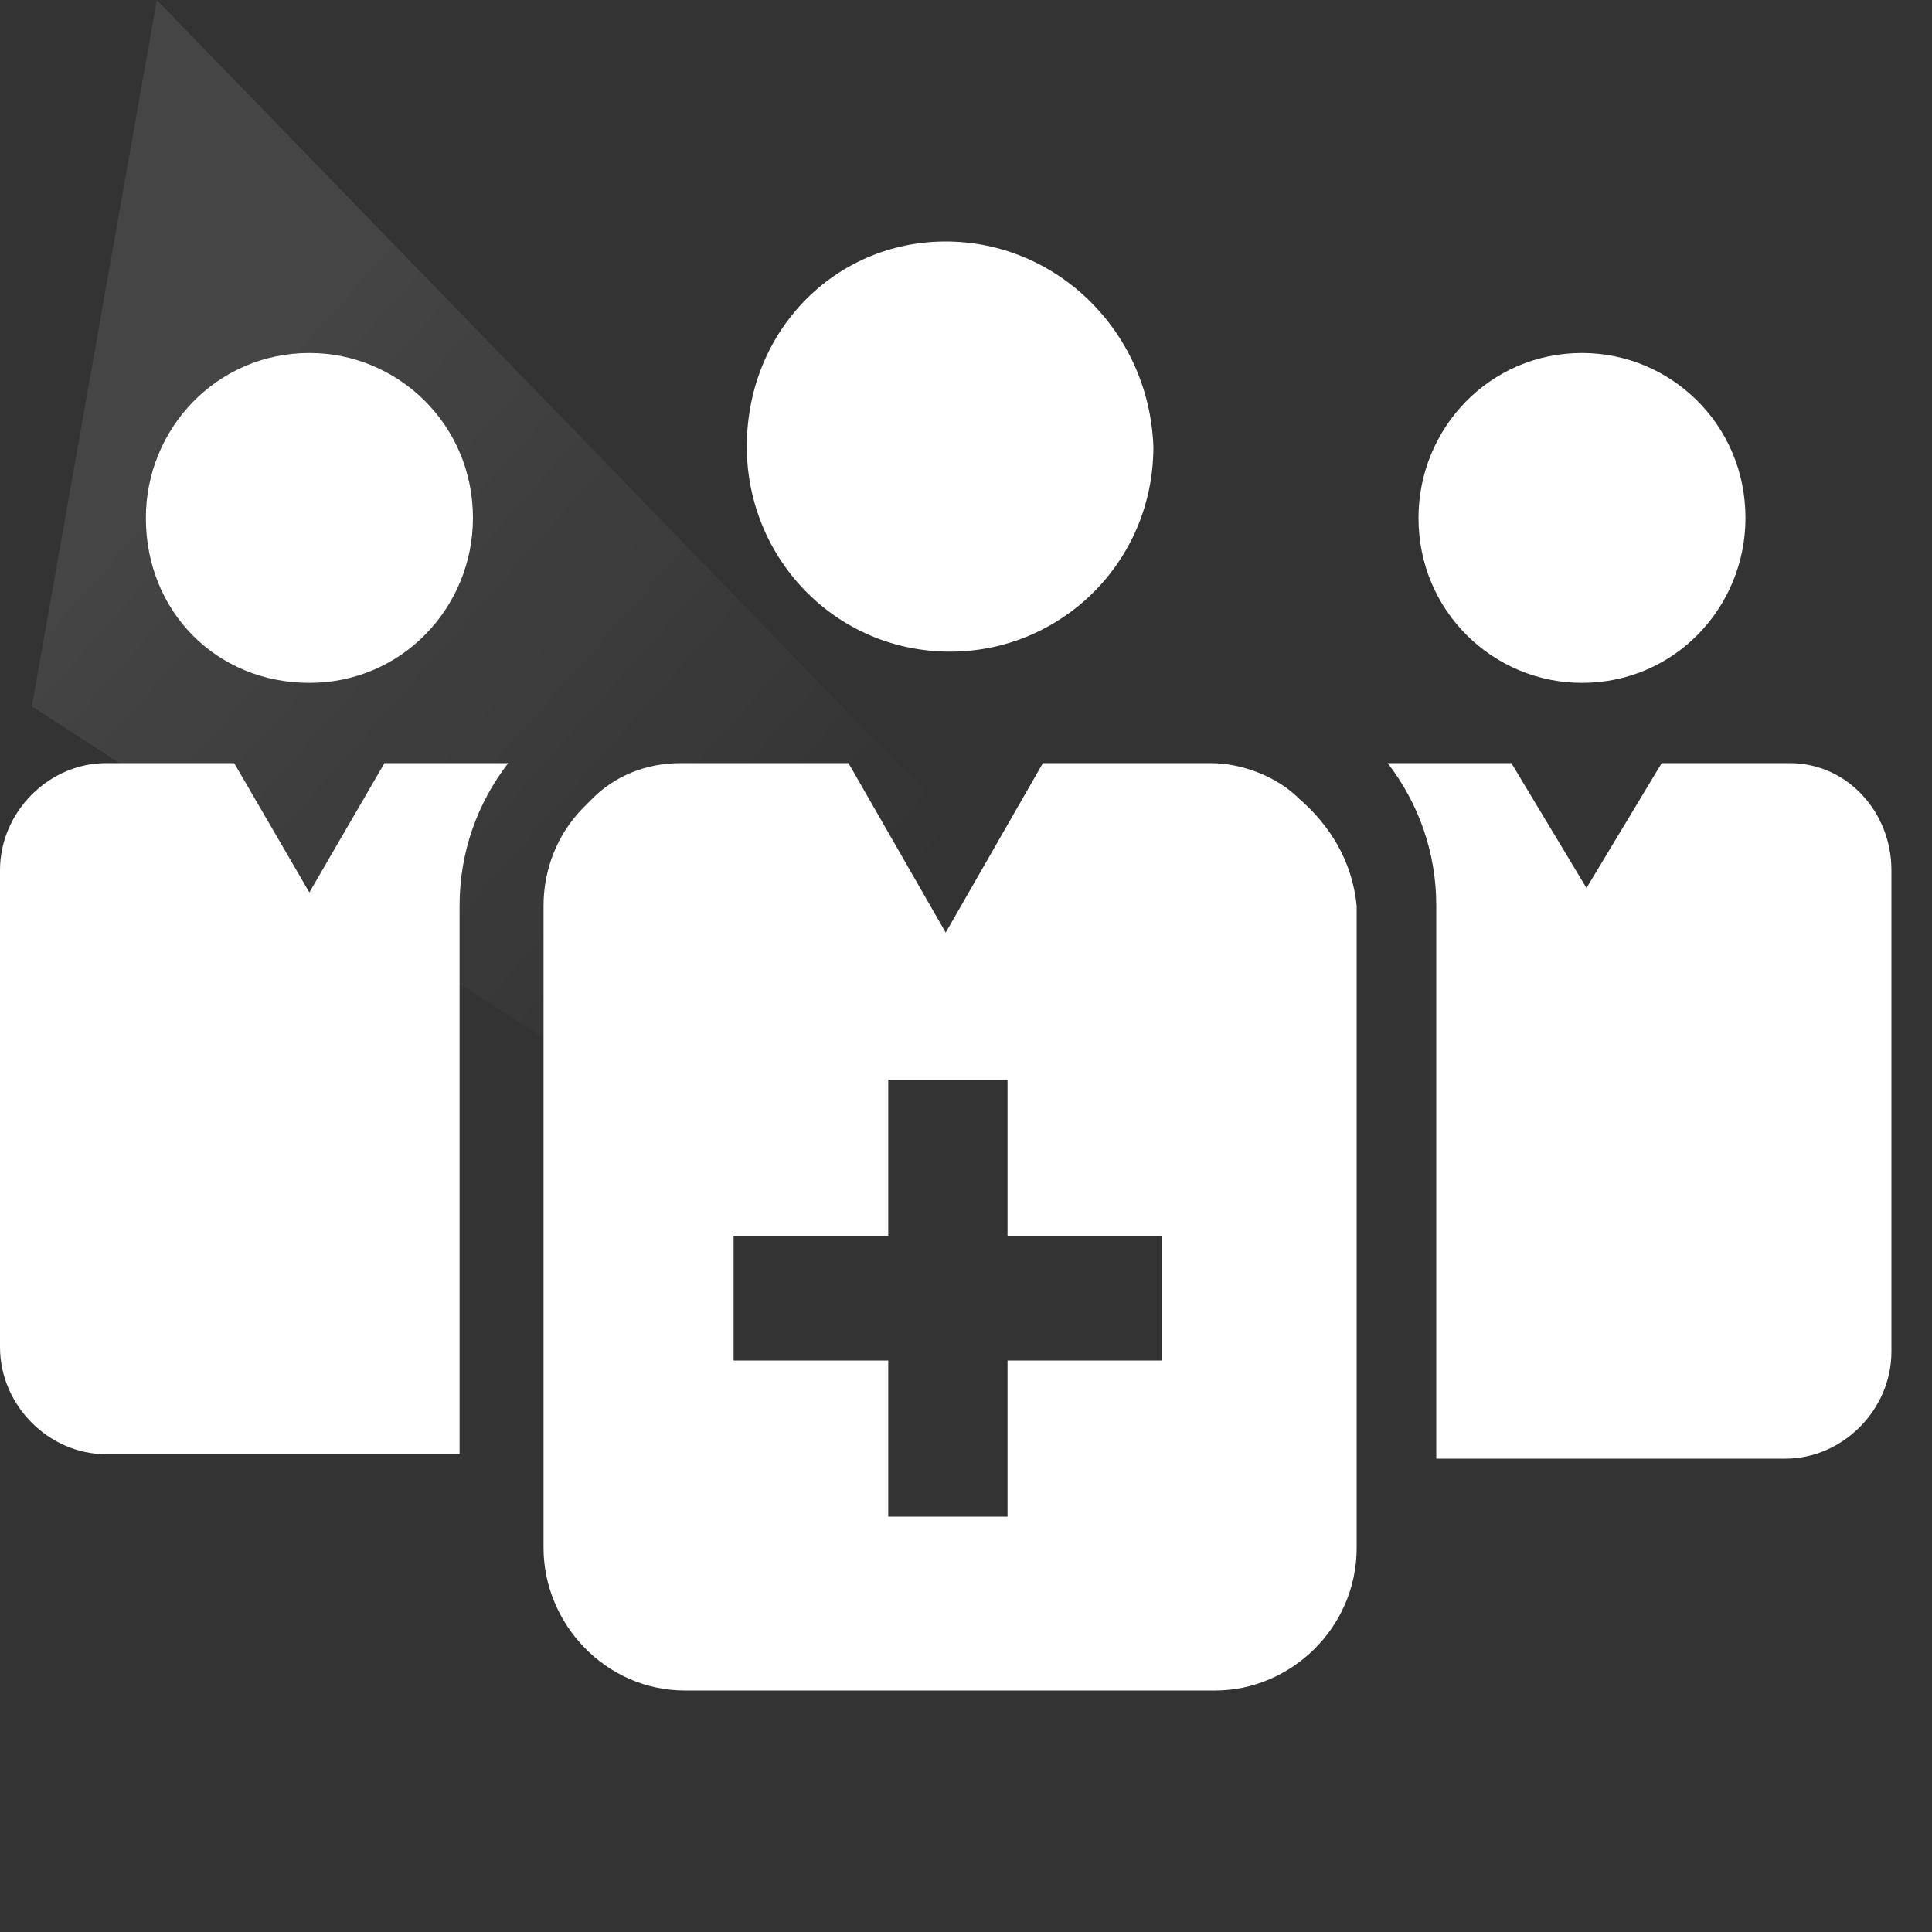 <svg width="24" height="24" viewBox="0 0 24 24" fill="none" xmlns="http://www.w3.org/2000/svg">
<rect x="0" y="0" width="24" height="24" fill="#333333" stroke="none"/>
<g clip-path="url(#clip0_6800_101655)">
<path d="M1.948 -7.8289e-05L18.215 16.769L17.65 19.966L0.396 8.774L1.948 -7.8289e-05Z" fill="url(#paint0_linear_6800_101655)"/>
<circle cx="4.037" cy="6.296" r="1.222" fill="white"/>
<path d="M9.277 5.548C9.277 6.932 10.375 8.095 11.803 8.095C13.175 8.095 14.328 6.988 14.328 5.548C14.273 4.108 13.12 3 11.748 3C10.375 3 9.277 4.108 9.277 5.548Z" fill="white"/>
<path d="M4.776 9.48H6.313C5.929 9.978 5.709 10.588 5.709 11.252V18.065H1.317C0.604 18.065 -0 17.455 -0 16.735V10.809C-0 10.089 0.604 9.48 1.317 9.48H2.909L3.843 11.086L4.776 9.48Z" fill="white"/>
<path d="M3.844 8.483C4.996 8.483 5.875 7.542 5.875 6.434C5.875 5.271 4.941 4.385 3.844 4.385C2.691 4.385 1.812 5.327 1.812 6.434C1.812 7.597 2.691 8.483 3.844 8.483Z" fill="white"/>
<path d="M23.496 10.809V16.791C23.496 17.511 22.892 18.12 22.179 18.12H17.842V11.252C17.842 10.588 17.622 9.978 17.238 9.48H18.775L19.708 11.031L20.642 9.48H22.234C22.947 9.48 23.496 10.089 23.496 10.809Z" fill="white"/>
<path d="M19.652 8.483C20.805 8.483 21.683 7.542 21.683 6.434C21.683 5.271 20.75 4.385 19.652 4.385C18.499 4.385 17.621 5.327 17.621 6.434C17.621 7.597 18.554 8.483 19.652 8.483Z" fill="white"/>
<path d="M16.139 9.923C15.865 9.646 15.425 9.48 15.041 9.48H12.955L11.748 11.585L10.54 9.48H8.454C8.015 9.48 7.63 9.646 7.356 9.923C7.301 9.978 7.301 9.978 7.246 10.034C6.917 10.366 6.752 10.809 6.752 11.252V19.228C6.752 20.169 7.521 21 8.509 21H15.096C16.029 21 16.853 20.225 16.853 19.228V11.252C16.798 10.698 16.523 10.255 16.139 9.923ZM14.437 16.901H12.516V18.84H11.034V16.901H9.113V15.351H11.034V13.412H12.516V15.351H14.437V16.901Z" fill="white"/>
</g>
<defs>
<linearGradient id="paint0_linear_6800_101655" x1="3.174" y1="3.941" x2="11.291" y2="11.139" gradientUnits="userSpaceOnUse">
<stop stop-color="white" stop-opacity="0.09"/>
<stop offset="1" stop-color="white" stop-opacity="0"/>
</linearGradient>
<clipPath id="clip0_6800_101655">
<rect width="24" height="24" fill="white"/>
</clipPath>
</defs>
</svg>
